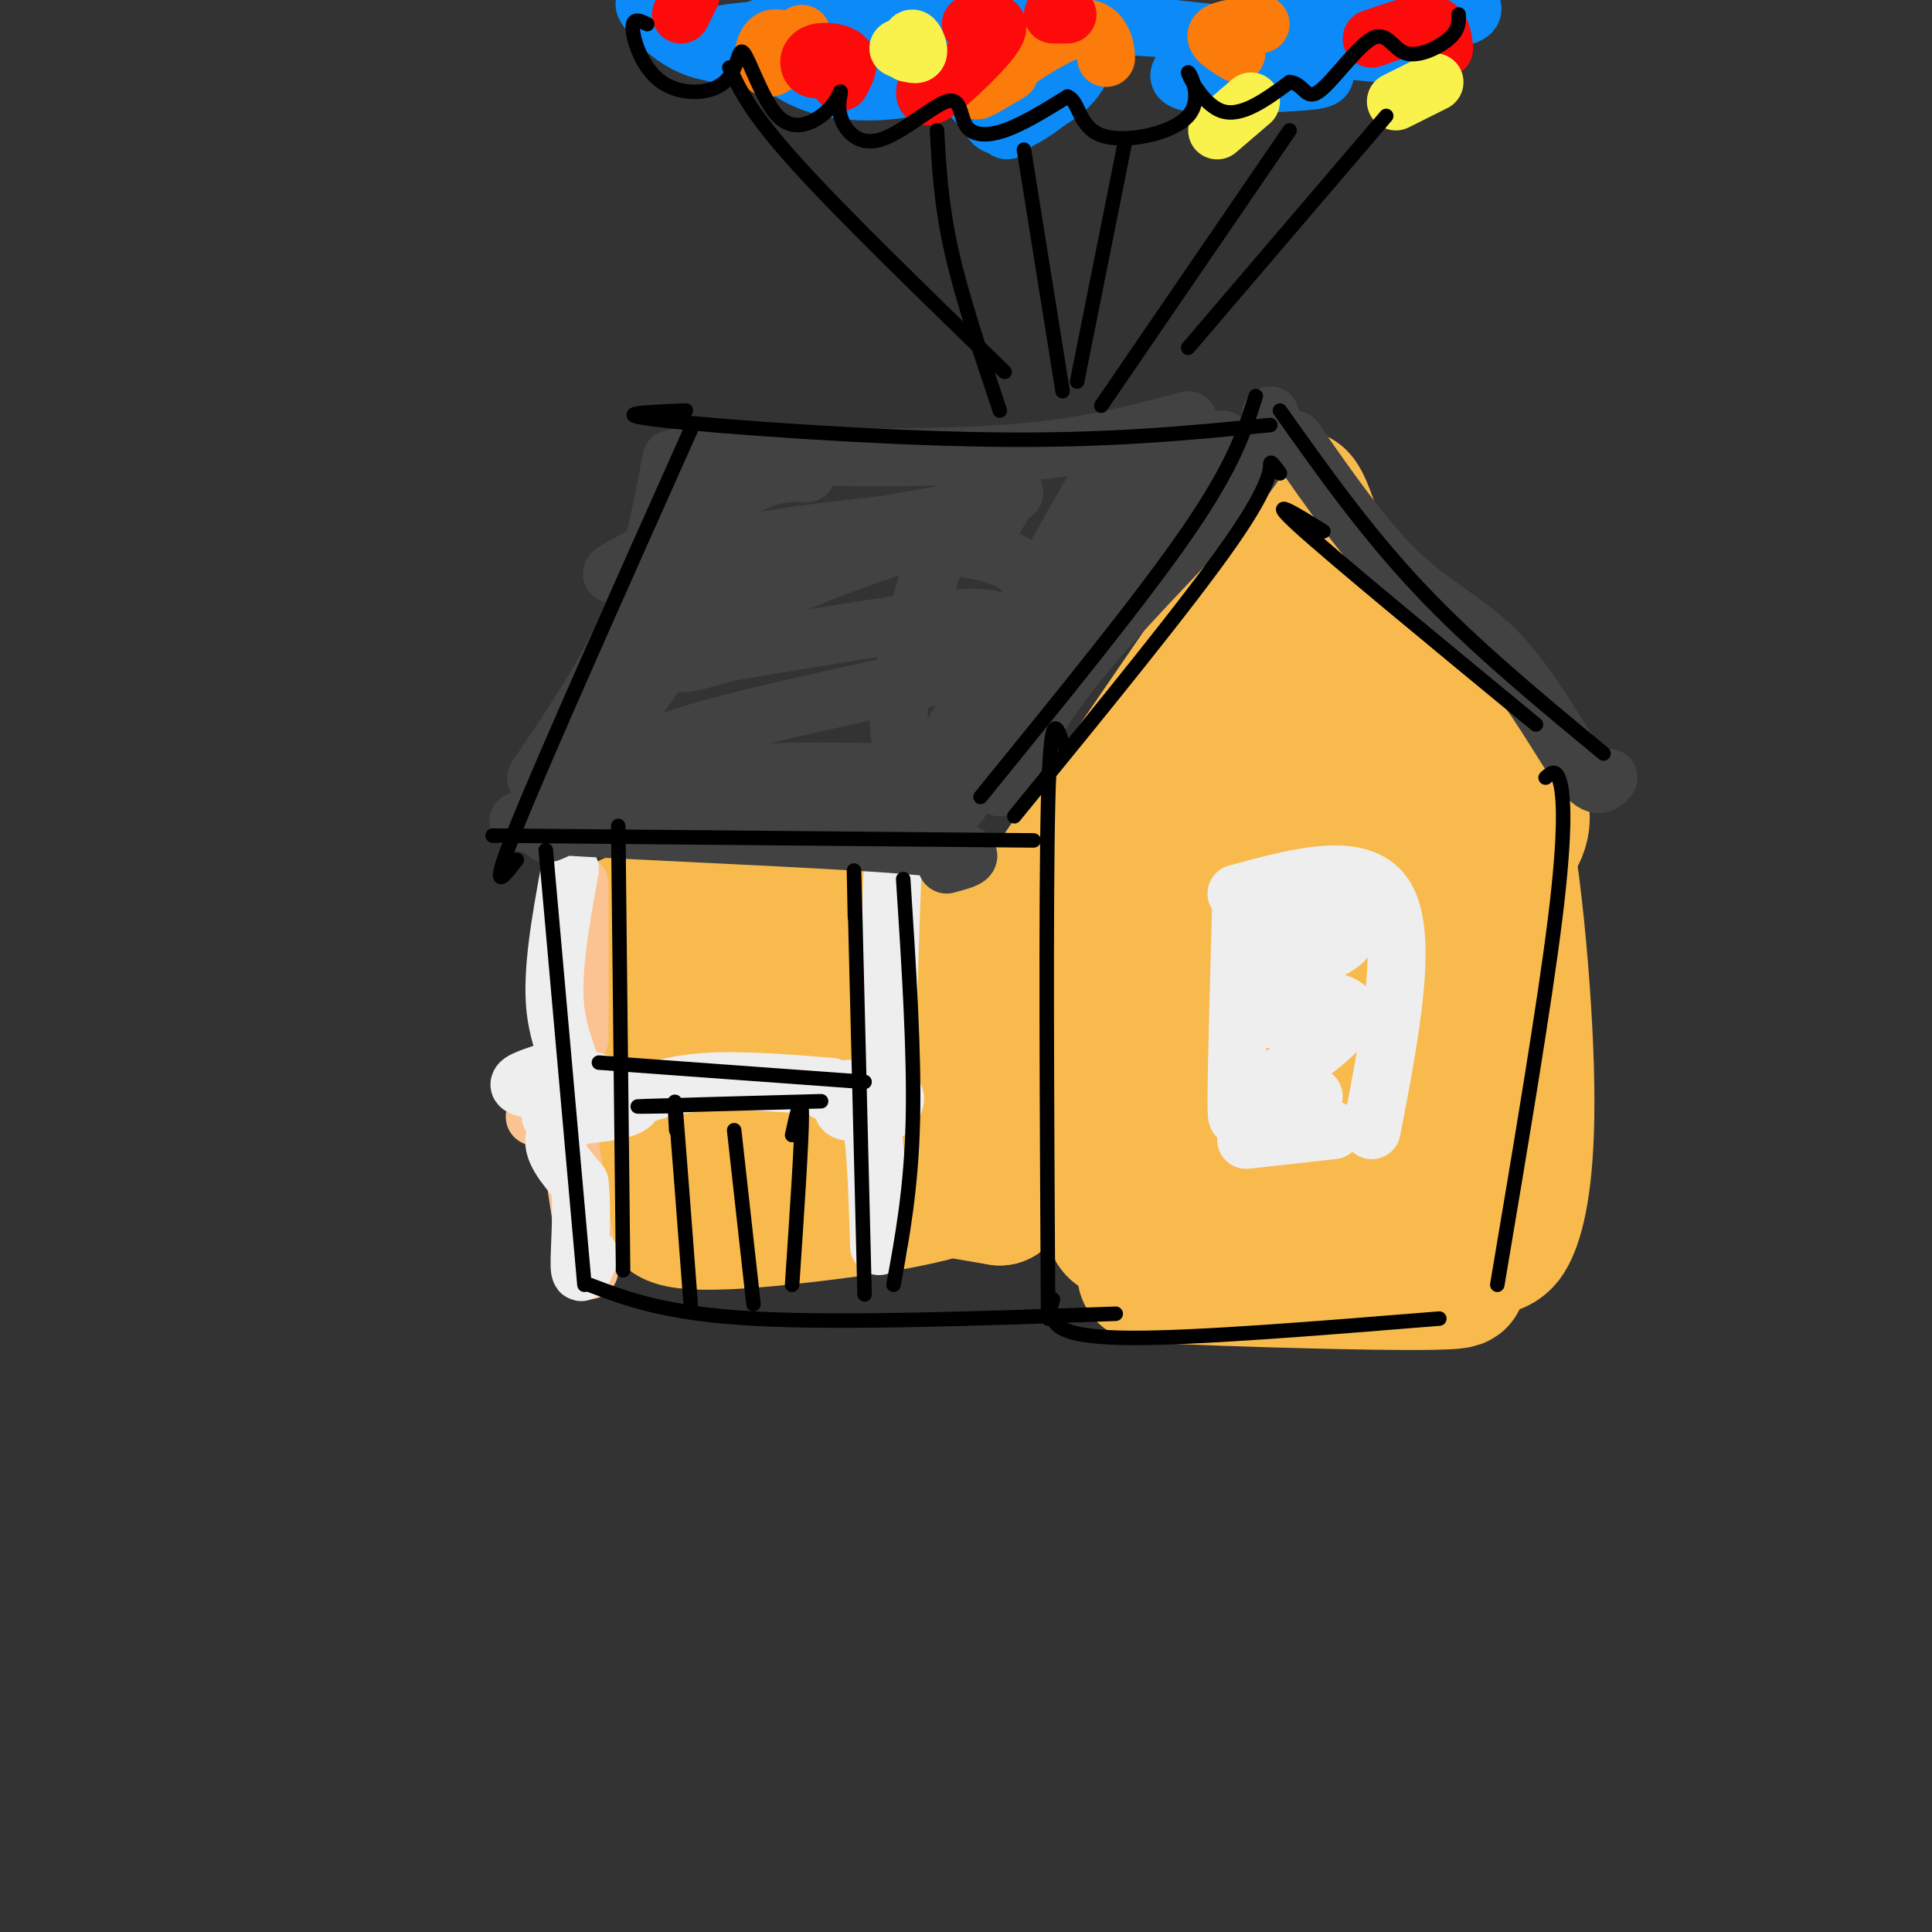 <svg viewBox='0 0 400 400' version='1.1' xmlns='http://www.w3.org/2000/svg' xmlns:xlink='http://www.w3.org/1999/xlink'><rect x="0" y="0" width="400" height="400" fill="#333333" stroke="none"/><g fill='none' stroke='rgb(252,195,146)' stroke-width='28' stroke-linecap='round' stroke-linejoin='round'><path d='M138,194c-6.298,20.321 -12.595,40.643 3,48c15.595,7.357 53.083,1.750 57,-4c3.917,-5.750 -25.738,-11.643 -40,-17c-14.262,-5.357 -13.131,-10.179 -12,-15'/><path d='M146,206c-1.332,-3.091 1.336,-3.318 4,-5c2.664,-1.682 5.322,-4.821 18,-5c12.678,-0.179 35.376,2.600 45,4c9.624,1.400 6.172,1.422 2,2c-4.172,0.578 -9.066,1.713 -23,1c-13.934,-0.713 -36.908,-3.276 -45,-5c-8.092,-1.724 -1.301,-2.611 7,-3c8.301,-0.389 18.112,-0.279 28,1c9.888,1.279 19.855,3.729 25,7c5.145,3.271 5.470,7.363 4,11c-1.470,3.637 -4.735,6.818 -8,10'/><path d='M203,224c-5.500,2.833 -15.250,4.917 -25,7'/></g>
<g fill='none' stroke='rgb(248,186,77)' stroke-width='28' stroke-linecap='round' stroke-linejoin='round'><path d='M136,191c-1.289,11.556 -2.578,23.111 -2,33c0.578,9.889 3.022,18.111 3,18c-0.022,-0.111 -2.511,-8.556 -5,-17'/><path d='M129,211c0.030,-6.780 0.060,-13.560 0,-17c-0.060,-3.440 -0.208,-3.542 10,-5c10.208,-1.458 30.774,-4.274 46,-4c15.226,0.274 25.113,3.637 35,7'/><path d='M220,192c6.940,5.296 6.791,15.037 7,22c0.209,6.963 0.777,11.149 -3,16c-3.777,4.851 -11.899,10.366 -21,14c-9.101,3.634 -19.182,5.386 -32,7c-12.818,1.614 -28.374,3.088 -32,1c-3.626,-2.088 4.678,-7.740 18,-9c13.322,-1.260 31.661,1.870 50,5'/><path d='M207,248c-1.431,-2.779 -30.008,-12.226 -43,-17c-12.992,-4.774 -10.399,-4.875 -11,-7c-0.601,-2.125 -4.395,-6.275 -3,-9c1.395,-2.725 7.980,-4.026 11,-5c3.020,-0.974 2.475,-1.620 15,0c12.525,1.620 38.120,5.506 41,6c2.880,0.494 -16.955,-2.406 -33,-2c-16.045,0.406 -28.298,4.116 -29,6c-0.702,1.884 10.149,1.942 21,2'/><path d='M176,222c9.500,1.333 22.750,3.667 36,6'/><path d='M223,179c0.000,0.000 -2.000,57.000 -2,57'/><path d='M270,107c-20.500,29.917 -41.000,59.833 -48,70c-7.000,10.167 -0.500,0.583 6,-9'/><path d='M267,112c0.321,-6.214 0.641,-12.427 3,-7c2.359,5.427 6.756,22.496 17,35c10.244,12.504 26.335,20.443 28,28c1.665,7.557 -11.096,14.730 -16,17c-4.904,2.270 -1.952,-0.365 1,-3'/><path d='M300,182c1.737,-7.482 5.579,-24.687 9,-18c3.421,6.687 6.422,37.267 7,57c0.578,19.733 -1.268,28.621 -3,33c-1.732,4.379 -3.352,4.251 -9,5c-5.648,0.749 -15.324,2.374 -25,4'/><path d='M279,263c-17.922,0.667 -50.226,0.333 -40,1c10.226,0.667 62.984,2.333 63,1c0.016,-1.333 -52.710,-5.667 -67,-9c-14.290,-3.333 9.855,-5.667 34,-8'/><path d='M269,248c0.241,-12.338 -16.156,-39.183 -22,-59c-5.844,-19.817 -1.135,-32.606 1,-18c2.135,14.606 1.696,56.606 1,74c-0.696,17.394 -1.649,10.183 -3,-3c-1.351,-13.183 -3.100,-32.338 -2,-47c1.100,-14.662 5.050,-24.831 9,-35'/><path d='M253,160c3.558,-5.843 7.953,-2.951 10,-8c2.047,-5.049 1.745,-18.041 2,3c0.255,21.041 1.068,76.114 3,84c1.932,7.886 4.982,-31.415 9,-54c4.018,-22.585 9.005,-28.453 11,-25c1.995,3.453 0.997,16.226 0,29'/><path d='M288,189c0.696,21.027 2.437,59.094 2,63c-0.437,3.906 -3.051,-26.348 -4,-47c-0.949,-20.652 -0.234,-31.700 2,-30c2.234,1.700 5.986,16.150 3,14c-2.986,-2.150 -12.710,-20.900 -17,-28c-4.290,-7.100 -3.145,-2.550 -2,2'/><path d='M272,163c-0.333,1.000 -0.167,2.500 0,4'/></g>
<g fill='none' stroke='rgb(252,195,146)' stroke-width='12' stroke-linecap='round' stroke-linejoin='round'><path d='M120,183c0.000,0.000 0.000,32.000 0,32'/><path d='M116,223c-3.327,0.208 -6.655,0.417 -3,1c3.655,0.583 14.292,1.542 14,3c-0.292,1.458 -11.512,3.417 -15,4c-3.488,0.583 0.756,-0.208 5,-1'/><path d='M118,237c0.000,0.000 4.000,26.000 4,26'/></g>
<g fill='none' stroke='rgb(238,238,238)' stroke-width='12' stroke-linecap='round' stroke-linejoin='round'><path d='M118,180c-1.935,10.607 -3.869,21.214 -3,29c0.869,7.786 4.542,12.750 3,15c-1.542,2.250 -8.298,1.786 -10,1c-1.702,-0.786 1.649,-1.893 5,-3'/><path d='M113,222c4.269,0.223 12.441,2.281 16,4c3.559,1.719 2.503,3.099 -2,4c-4.503,0.901 -12.454,1.324 -13,1c-0.546,-0.324 6.315,-1.395 7,-1c0.685,0.395 -4.804,2.256 -6,5c-1.196,2.744 1.902,6.372 5,10'/><path d='M120,245c0.689,5.422 -0.089,13.978 0,17c0.089,3.022 1.044,0.511 2,-2'/><path d='M129,228c4.917,-1.750 9.833,-3.500 17,-4c7.167,-0.500 16.583,0.250 26,1'/><path d='M185,175c-0.767,19.954 -1.534,39.907 -1,48c0.534,8.093 2.370,4.324 -1,3c-3.370,-1.324 -11.946,-0.203 -12,0c-0.054,0.203 8.413,-0.514 12,0c3.587,0.514 2.293,2.257 1,4'/><path d='M184,230c-2.021,0.740 -7.573,0.590 -9,0c-1.427,-0.590 1.270,-1.620 3,-1c1.730,0.620 2.494,2.892 3,8c0.506,5.108 0.753,13.054 1,21'/><path d='M263,211c0.000,0.000 15.000,-1.000 15,-1'/><path d='M257,186c-0.500,17.750 -1.000,35.500 -1,42c0.000,6.500 0.500,1.750 1,-3'/><path d='M256,185c13.167,-3.583 26.333,-7.167 31,1c4.667,8.167 0.833,28.083 -3,48'/><path d='M258,236c0.000,0.000 18.000,-2.000 18,-2'/><path d='M262,191c9.509,0.565 19.018,1.129 16,4c-3.018,2.871 -18.561,8.048 -18,10c0.561,1.952 17.228,0.679 19,4c1.772,3.321 -11.351,11.234 -15,15c-3.649,3.766 2.175,3.383 8,3'/></g>
<g fill='none' stroke='rgb(66,66,66)' stroke-width='12' stroke-linecap='round' stroke-linejoin='round'><path d='M120,169c-10.044,0.489 -20.089,0.978 -5,2c15.089,1.022 55.311,2.578 73,4c17.689,1.422 12.844,2.711 8,4'/><path d='M139,95c-2.167,11.500 -4.333,23.000 -9,34c-4.667,11.000 -11.833,21.500 -19,32'/><path d='M142,94c23.833,0.583 47.667,1.167 65,0c17.333,-1.167 28.167,-4.083 39,-7'/><path d='M263,86c0.089,3.178 0.178,6.356 -7,15c-7.178,8.644 -21.622,22.756 -31,34c-9.378,11.244 -13.689,19.622 -18,28'/><path d='M268,91c7.363,10.583 14.726,21.167 22,28c7.274,6.833 14.458,9.917 21,17c6.542,7.083 12.440,18.167 16,23c3.560,4.833 4.780,3.417 6,2'/><path d='M167,98c-3.542,-0.139 -7.083,-0.277 -13,3c-5.917,3.277 -14.209,9.971 -21,14c-6.791,4.029 -12.079,5.395 6,2c18.079,-3.395 59.526,-11.549 67,-12c7.474,-0.451 -19.026,6.802 -37,14c-17.974,7.198 -27.421,14.342 -29,17c-1.579,2.658 4.711,0.829 11,-1'/><path d='M151,135c11.832,-1.937 35.913,-6.278 47,-7c11.087,-0.722 9.181,2.175 11,4c1.819,1.825 7.361,2.577 -11,7c-18.361,4.423 -60.627,12.517 -64,17c-3.373,4.483 32.148,5.356 46,6c13.852,0.644 6.037,1.058 -3,1c-9.037,-0.058 -19.296,-0.588 -27,-2c-7.704,-1.412 -12.852,-3.706 -18,-6'/><path d='M132,155c10.356,1.733 45.244,9.067 59,11c13.756,1.933 6.378,-1.533 -1,-5'/><path d='M226,102c-16.333,28.556 -32.667,57.111 -34,59c-1.333,1.889 12.333,-22.889 26,-38c13.667,-15.111 27.333,-20.556 41,-26'/><path d='M259,97c-0.869,-1.095 -23.542,9.167 -32,12c-8.458,2.833 -2.702,-1.762 4,-6c6.702,-4.238 14.351,-8.119 22,-12'/><path d='M253,91c-3.994,5.783 -24.979,26.240 -34,35c-9.021,8.760 -6.078,5.822 -2,3c4.078,-2.822 9.290,-5.529 4,4c-5.290,9.529 -21.083,31.294 -24,32c-2.917,0.706 7.041,-19.647 17,-40'/><path d='M214,125c2.421,-7.454 -0.028,-6.088 -2,-7c-1.972,-0.912 -3.467,-4.100 -18,-5c-14.533,-0.900 -42.105,0.488 -36,-1c6.105,-1.488 45.887,-5.854 48,-5c2.113,0.854 -33.444,6.927 -69,13'/><path d='M137,120c-8.593,0.632 4.424,-4.289 8,-2c3.576,2.289 -2.291,11.787 -11,24c-8.709,12.213 -20.262,27.139 -21,30c-0.738,2.861 9.340,-6.345 27,-10c17.660,-3.655 42.903,-1.759 52,-2c9.097,-0.241 2.049,-2.621 -5,-5'/><path d='M187,155c-1.115,-2.786 -1.402,-7.252 0,-15c1.402,-7.748 4.493,-18.778 7,-25c2.507,-6.222 4.431,-7.635 7,-9c2.569,-1.365 5.785,-2.683 9,-4'/></g>
<g fill='none' stroke='rgb(11,138,248)' stroke-width='12' stroke-linecap='round' stroke-linejoin='round'><path d='M137,3c-2.329,-1.716 -4.658,-3.432 -3,-1c1.658,2.432 7.303,9.013 16,9c8.697,-0.013 20.446,-6.619 22,-7c1.554,-0.381 -7.089,5.465 -15,7c-7.911,1.535 -15.091,-1.241 -11,-3c4.091,-1.759 19.455,-2.503 29,-2c9.545,0.503 13.273,2.251 17,4'/><path d='M192,10c3.698,2.023 4.443,5.080 0,7c-4.443,1.920 -14.075,2.704 -21,1c-6.925,-1.704 -11.145,-5.895 -14,-8c-2.855,-2.105 -4.346,-2.123 0,-4c4.346,-1.877 14.528,-5.612 25,-1c10.472,4.612 21.234,17.573 25,21c3.766,3.427 0.535,-2.679 3,-9c2.465,-6.321 10.625,-12.856 14,-13c3.375,-0.144 1.964,6.102 0,10c-1.964,3.898 -4.482,5.449 -7,7'/><path d='M217,21c-2.873,2.311 -6.556,4.588 -9,5c-2.444,0.412 -3.651,-1.043 -3,-5c0.651,-3.957 3.158,-10.417 9,-14c5.842,-3.583 15.018,-4.290 17,-3c1.982,1.290 -3.231,4.578 -11,6c-7.769,1.422 -18.093,0.979 -24,0c-5.907,-0.979 -7.398,-2.494 -11,-4c-3.602,-1.506 -9.315,-3.002 0,-3c9.315,0.002 33.657,1.501 58,3'/><path d='M243,6c19.651,1.941 39.778,5.295 44,5c4.222,-0.295 -7.460,-4.239 -12,-4c-4.540,0.239 -1.938,4.662 -1,7c0.938,2.338 0.211,2.591 -6,3c-6.211,0.409 -17.907,0.974 -22,0c-4.093,-0.974 -0.582,-3.488 3,-6c3.582,-2.512 7.233,-5.022 17,-6c9.767,-0.978 25.648,-0.422 33,-1c7.352,-0.578 6.176,-2.289 5,-4'/></g>
<g fill='none' stroke='rgb(251,123,11)' stroke-width='12' stroke-linecap='round' stroke-linejoin='round'><path d='M171,14c-4.378,-3.356 -8.756,-6.711 -11,-6c-2.244,0.711 -2.356,5.489 -1,6c1.356,0.511 4.178,-3.244 7,-7'/><path d='M209,15c-4.226,2.518 -8.452,5.036 -6,3c2.452,-2.036 11.583,-8.625 17,-11c5.417,-2.375 7.119,-0.536 8,1c0.881,1.536 0.940,2.768 1,4'/><path d='M256,11c-2.417,-1.500 -4.833,-3.000 -4,-4c0.833,-1.000 4.917,-1.500 9,-2'/></g>
<g fill='none' stroke='rgb(253,10,10)' stroke-width='12' stroke-linecap='round' stroke-linejoin='round'><path d='M172,14c-1.619,0.339 -3.238,0.679 -4,0c-0.762,-0.679 -0.667,-2.375 1,-3c1.667,-0.625 4.905,-0.179 6,1c1.095,1.179 0.048,3.089 -1,5'/><path d='M192,17c-0.600,2.133 -1.200,4.267 2,2c3.200,-2.267 10.200,-8.933 12,-12c1.800,-3.067 -1.600,-2.533 -5,-2'/><path d='M218,3c0.000,0.000 3.000,0.000 3,0'/><path d='M284,8c4.750,-1.667 9.500,-3.333 12,-3c2.500,0.333 2.750,2.667 3,5'/><path d='M141,3c0.000,0.000 2.000,-4.000 2,-4'/></g>
<g fill='none' stroke='rgb(249,242,77)' stroke-width='12' stroke-linecap='round' stroke-linejoin='round'><path d='M188,11c0.222,-1.622 0.444,-3.244 1,-3c0.556,0.244 1.444,2.356 1,3c-0.444,0.644 -2.222,-0.178 -4,-1'/><path d='M252,27c0.000,0.000 7.000,-6.000 7,-6'/><path d='M297,17c0.000,0.000 -8.000,4.000 -8,4'/></g>
<g fill='none' stroke='rgb(0,0,0)' stroke-width='3' stroke-linecap='round' stroke-linejoin='round'><path d='M134,5c-1.575,-0.747 -3.150,-1.493 -3,1c0.150,2.493 2.025,8.226 6,11c3.975,2.774 10.051,2.589 13,0c2.949,-2.589 2.770,-7.580 4,-6c1.230,1.580 3.870,9.733 7,13c3.130,3.267 6.752,1.648 9,0c2.248,-1.648 3.124,-3.324 4,-5'/><path d='M174,19c0.350,-0.094 -0.776,2.173 0,5c0.776,2.827 3.454,6.216 8,5c4.546,-1.216 10.961,-7.037 14,-8c3.039,-0.963 2.703,2.933 4,5c1.297,2.067 4.228,2.305 8,1c3.772,-1.305 8.386,-4.152 13,-7'/><path d='M221,20c2.486,0.786 2.202,6.252 7,8c4.798,1.748 14.678,-0.222 18,-4c3.322,-3.778 0.087,-9.363 0,-9c-0.087,0.363 2.975,6.675 7,8c4.025,1.325 9.012,-2.338 14,-6'/><path d='M267,17c2.934,0.250 3.270,3.874 6,2c2.730,-1.874 7.856,-9.244 11,-11c3.144,-1.756 4.308,2.104 7,3c2.692,0.896 6.912,-1.173 9,-3c2.088,-1.827 2.044,-3.414 2,-5'/><path d='M151,14c2.250,4.750 4.500,9.500 14,20c9.500,10.500 26.250,26.750 43,43'/><path d='M194,27c0.417,7.667 0.833,15.333 3,25c2.167,9.667 6.083,21.333 10,33'/><path d='M212,31c0.000,0.000 8.000,50.000 8,50'/><path d='M233,29c0.000,0.000 -10.000,50.000 -10,50'/><path d='M267,27c0.000,0.000 -39.000,57.000 -39,57'/><path d='M287,24c0.000,0.000 -41.000,48.000 -41,48'/><path d='M142,85c-8.378,0.333 -16.756,0.667 -5,2c11.756,1.333 43.644,3.667 68,4c24.356,0.333 41.178,-1.333 58,-3'/><path d='M260,82c-2.250,7.083 -4.500,14.167 -14,28c-9.500,13.833 -26.250,34.417 -43,55'/><path d='M265,98c-0.956,-1.356 -1.911,-2.711 -2,-2c-0.089,0.711 0.689,3.489 -8,16c-8.689,12.511 -26.844,34.756 -45,57'/><path d='M265,85c8.917,12.583 17.833,25.167 29,37c11.167,11.833 24.583,22.917 38,34'/><path d='M274,110c-6.167,-3.833 -12.333,-7.667 -5,-1c7.333,6.667 28.167,23.833 49,41'/><path d='M220,154c-1.250,-3.917 -2.500,-7.833 -3,12c-0.500,19.833 -0.250,63.417 0,107'/><path d='M218,269c-0.356,1.156 -0.711,2.311 0,4c0.711,1.689 2.489,3.911 16,4c13.511,0.089 38.756,-1.956 64,-4'/><path d='M320,161c1.111,-1.000 2.222,-2.000 3,1c0.778,3.000 1.222,10.000 -1,28c-2.222,18.000 -7.111,47.000 -12,76'/><path d='M122,266c7.917,3.000 15.833,6.000 34,7c18.167,1.000 46.583,0.000 75,-1'/><path d='M113,176c0.000,0.000 8.000,90.000 8,90'/><path d='M128,171c0.000,0.000 1.000,92.000 1,92'/><path d='M124,220c0.000,0.000 55.000,4.000 55,4'/><path d='M140,229c-5.500,0.083 -11.000,0.167 -6,0c5.000,-0.167 20.500,-0.583 36,-1'/><path d='M177,190c-0.167,-8.000 -0.333,-16.000 0,-3c0.333,13.000 1.167,47.000 2,81'/><path d='M187,182c1.167,18.000 2.333,36.000 2,50c-0.333,14.000 -2.167,24.000 -4,34'/><path d='M140,234c-0.250,-4.500 -0.500,-9.000 0,-3c0.500,6.000 1.750,22.500 3,39'/><path d='M152,234c0.000,0.000 4.000,36.000 4,36'/><path d='M164,235c1.000,-4.583 2.000,-9.167 2,-4c0.000,5.167 -1.000,20.083 -2,35'/><path d='M102,173c0.000,0.000 112.000,1.000 112,1'/><path d='M143,89c-15.000,33.583 -30.000,67.167 -36,82c-6.000,14.833 -3.000,10.917 0,7'/></g>
</svg>